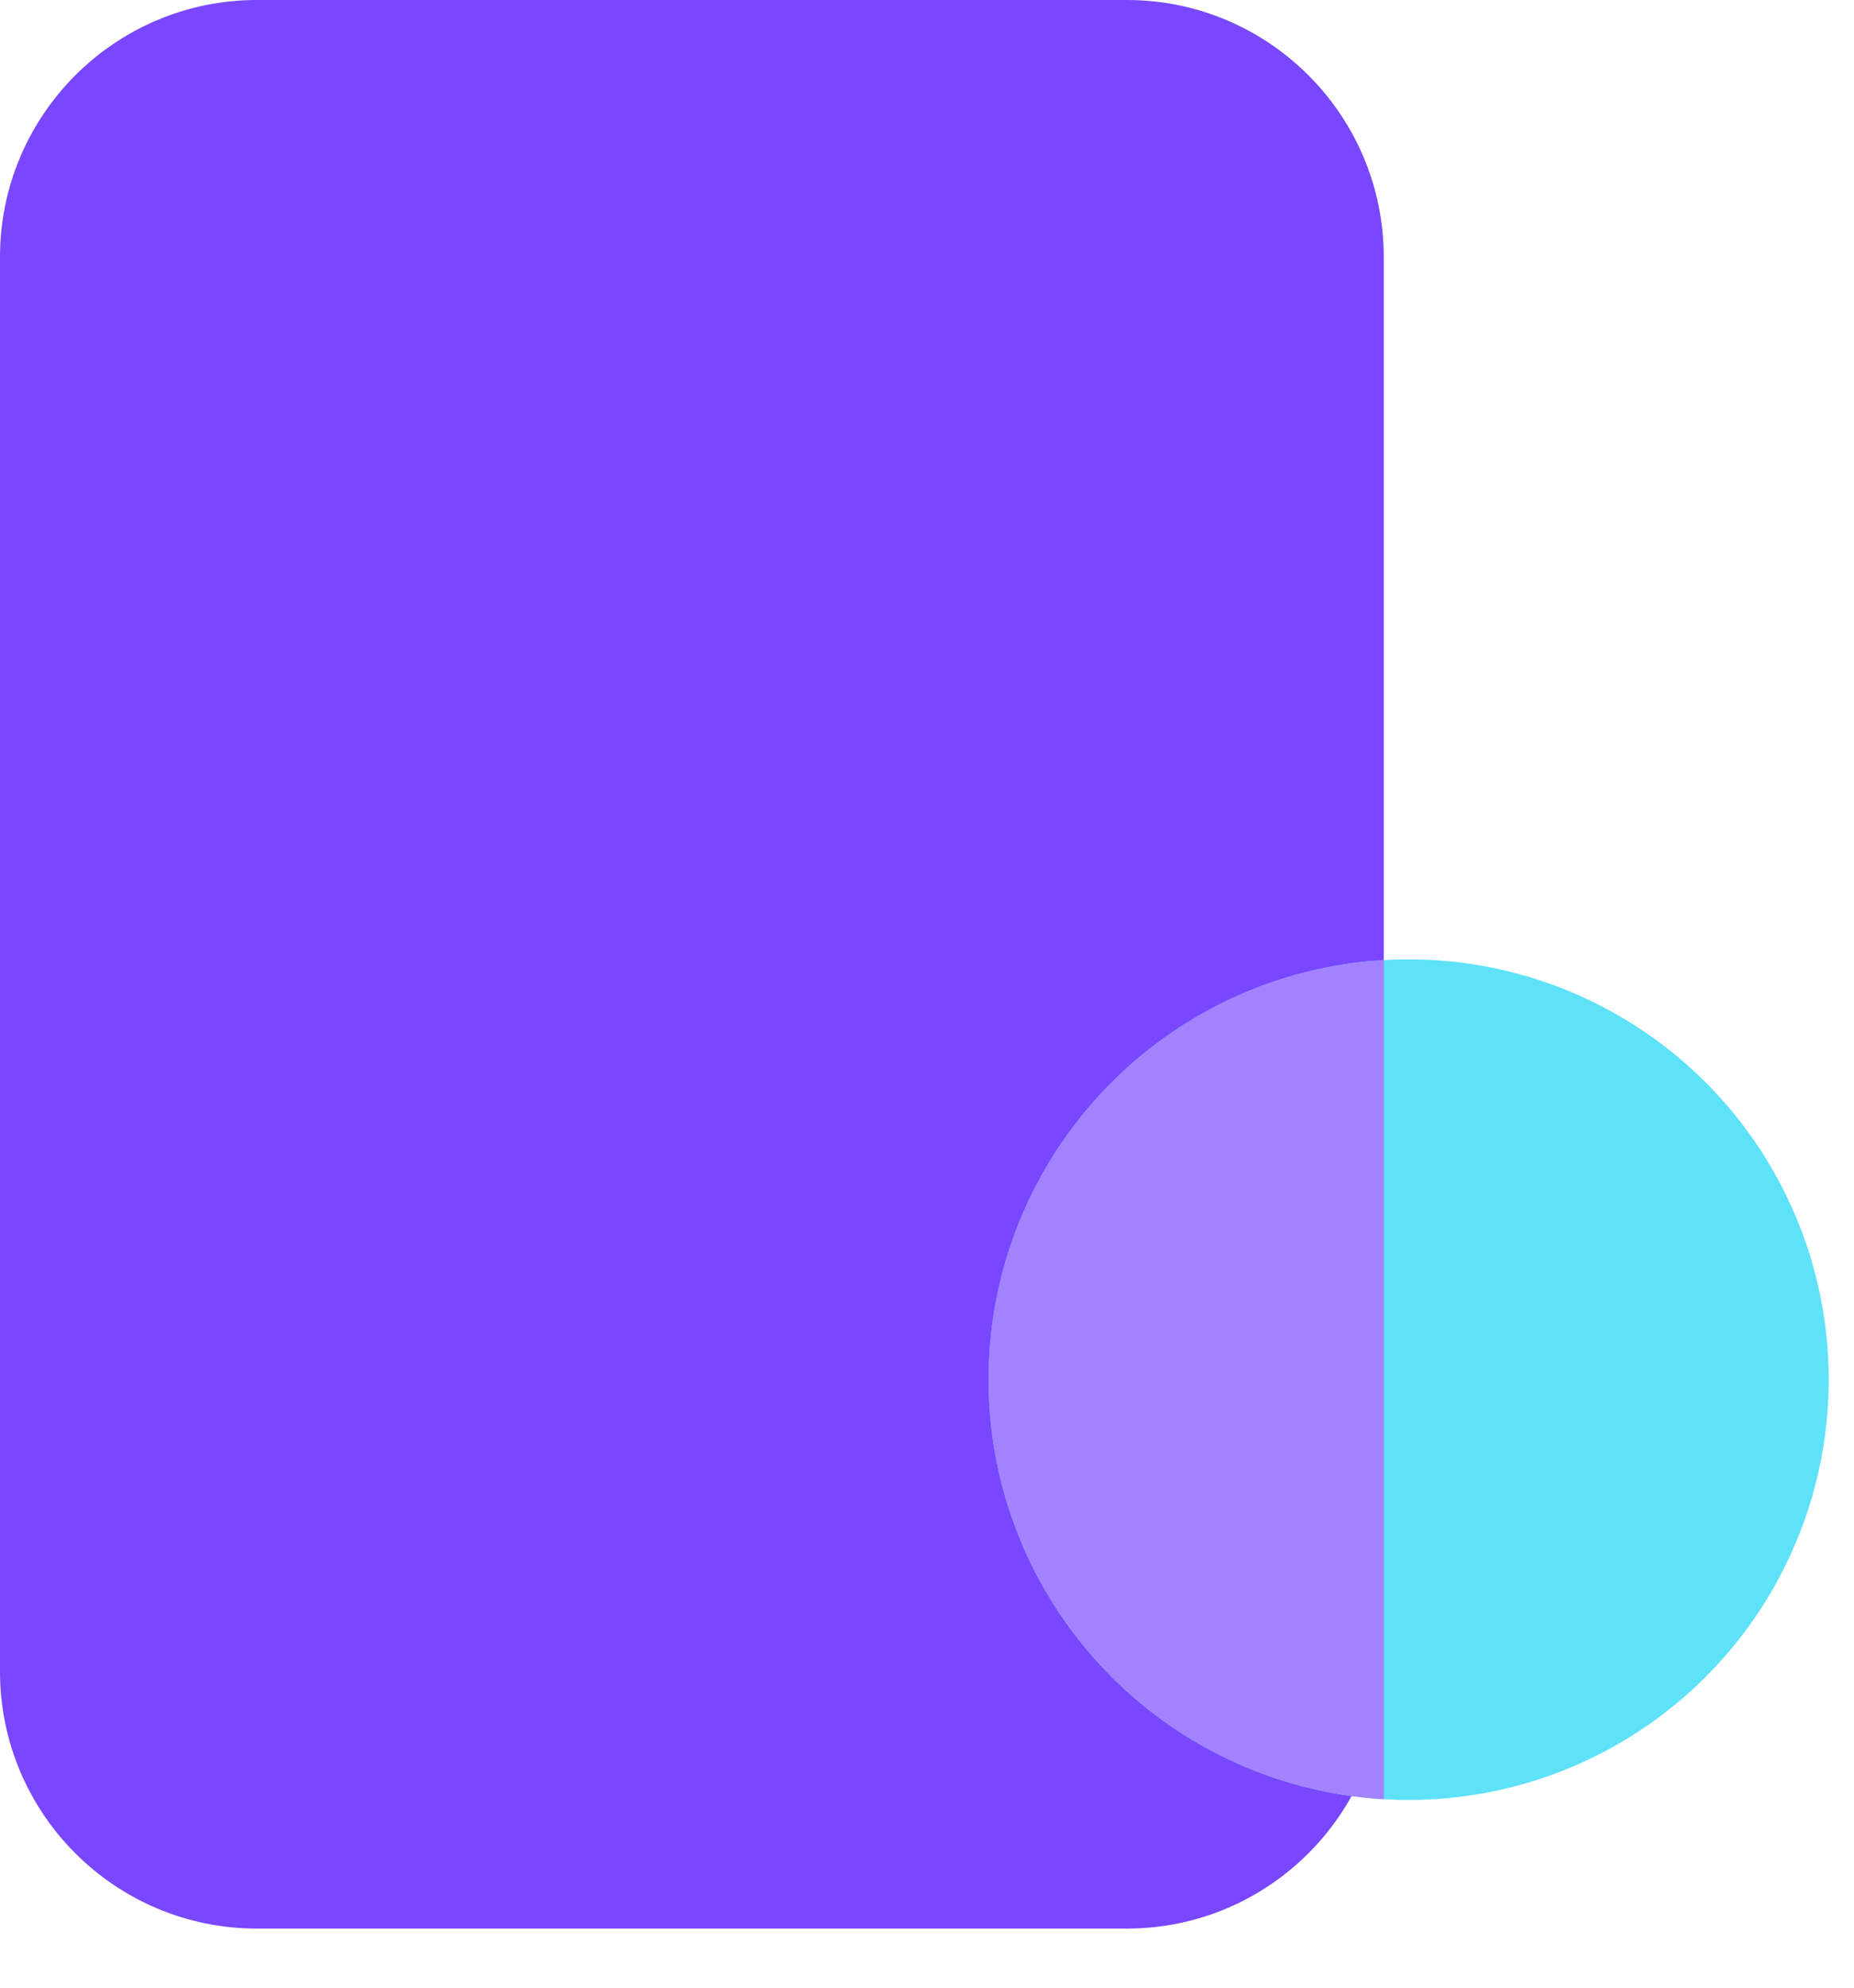<svg xmlns="http://www.w3.org/2000/svg" width="28" height="30" viewBox="0 0 28 30" fill="none"><path d="M17.017 29.108H3.881C1.738 29.108 0 27.37 0 25.227V3.881C0 1.738 1.738 0 3.881 0H17.017C19.16 0 20.898 1.738 20.898 3.881V25.227C20.898 27.37 19.16 29.108 17.017 29.108Z" fill="#7847FF"></path><circle cx="21.274" cy="20.823" r="6.344" fill="#5EE2F8"></circle><path fill-rule="evenodd" clip-rule="evenodd" d="M20.9 14.49V27.156C17.57 26.963 14.93 24.201 14.93 20.823C14.93 17.445 17.57 14.683 20.9 14.49Z" fill="#A382FF"></path></svg>